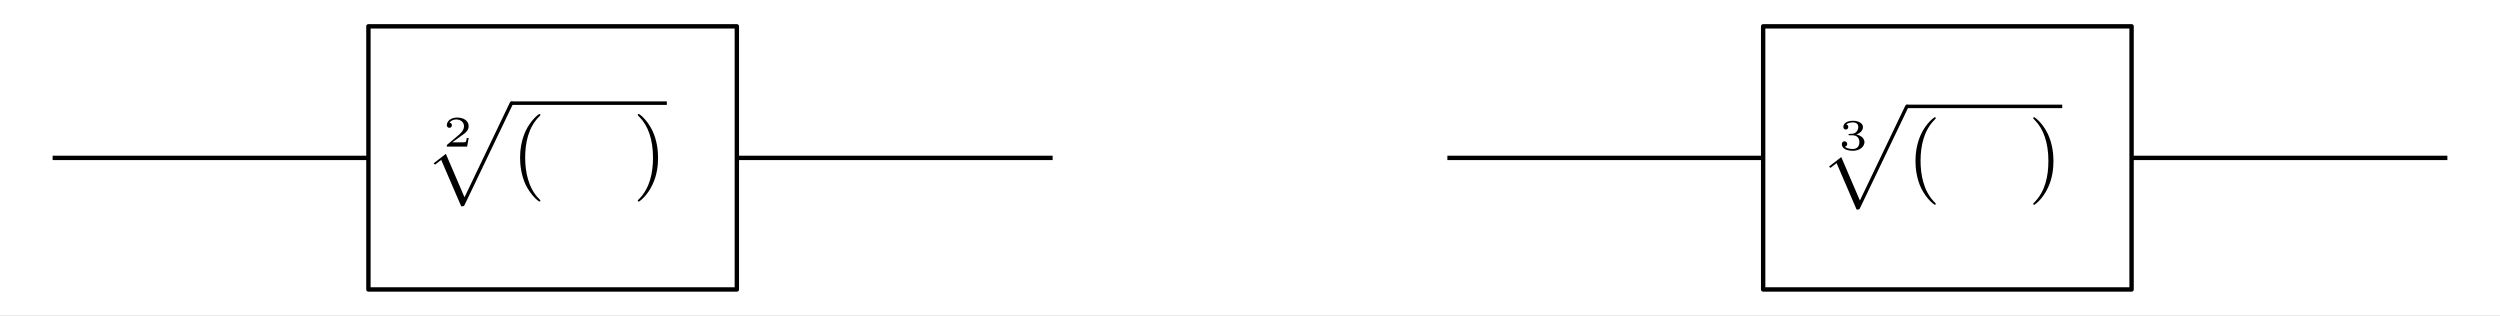 <?xml version="1.0" encoding="UTF-8" standalone="no"?>
<!-- Created with Inkscape (http://www.inkscape.org/) -->

<svg
   xmlns:ns0="http://www.iki.fi/pav/software/textext/"
   xmlns:dc="http://purl.org/dc/elements/1.1/"
   xmlns:cc="http://creativecommons.org/ns#"
   xmlns:rdf="http://www.w3.org/1999/02/22-rdf-syntax-ns#"
   xmlns:svg="http://www.w3.org/2000/svg"
   xmlns="http://www.w3.org/2000/svg"
   xmlns:xlink="http://www.w3.org/1999/xlink"
   xmlns:sodipodi="http://sodipodi.sourceforge.net/DTD/sodipodi-0.dtd"
   xmlns:inkscape="http://www.inkscape.org/namespaces/inkscape"
   sodipodi:docname="web_roots.svg"
   inkscape:version="0.91 r13725"
   version="1.1"
   id="svg2"
   height="63"
   width="498.75"
   inkscape:export-filename="/home/taylor/ct/book/calculus.material/numbers.material/functions.material/components.images/roots.png"
   inkscape:export-xdpi="200"
   inkscape:export-ydpi="200">
  <rect width="100%" height="100%" fill="#808080" stroke="none"/>
  <sodipodi:namedview
     id="base"
     pagecolor="#ffffff"
     bordercolor="#666666"
     borderopacity="1.0"
     inkscape:pageopacity="0.0"
     inkscape:pageshadow="2"
     inkscape:zoom="3.4461796"
     inkscape:cx="173.99367"
     inkscape:cy="-25.846151"
     inkscape:document-units="px"
     inkscape:current-layer="layer1"
     showgrid="true"
     inkscape:window-width="1920"
     inkscape:window-height="1016"
     inkscape:window-x="0"
     inkscape:window-y="27"
     inkscape:window-maximized="1"
     showguides="true"
     inkscape:guide-bbox="true"
     inkscape:snap-object-midpoints="true"
     inkscape:snap-global="true"
     fit-margin-top="0"
     fit-margin-left="0"
     fit-margin-right="0"
     fit-margin-bottom="0"
     inkscape:object-nodes="true"
     borderlayer="true">
    <inkscape:grid
       id="grid2985"
       type="xygrid"
       empspacing="3"
       visible="true"
       enabled="true"
       snapvisiblegridlinesonly="true"
       originx="58.875"
       originy="-787.5" />
  </sodipodi:namedview>
  <defs
     id="defs4" />
  <g
     id="layer1"
     inkscape:groupmode="layer"
     inkscape:label="Layer 1"
     transform="translate(58.875,-201.862)">
    <g
       id="g12521"
       transform="matrix(1.75,0,0,1.75,-142.875,-175.022)">
      <rect
         y="215.362"
         x="48"
         height="36"
         width="285"
         id="rect27729"
         style="color:#000000;clip-rule:nonzero;display:inline;overflow:visible;visibility:visible;opacity:1;isolation:auto;mix-blend-mode:normal;color-interpolation:sRGB;color-interpolation-filters:linearRGB;solid-color:#000000;solid-opacity:1;fill:#ffffff;fill-opacity:1;fill-rule:nonzero;stroke:none;stroke-width:0.5;stroke-linecap:butt;stroke-linejoin:miter;stroke-miterlimit:4;stroke-dasharray:none;stroke-dashoffset:0;stroke-opacity:1;color-rendering:auto;image-rendering:auto;shape-rendering:auto;text-rendering:auto;enable-background:accumulate" />
      <path
         inkscape:connector-curvature="0"
         id="path7235"
         d="m 54,233.362 36,0"
         style="color:#000000;display:inline;overflow:visible;visibility:visible;fill:none;stroke:#000000;stroke-width:0.5;stroke-linecap:butt;stroke-linejoin:miter;stroke-miterlimit:4;stroke-dasharray:none;stroke-dashoffset:0;stroke-opacity:1;marker:none;enable-background:accumulate"
         sodipodi:nodetypes="cc" />
      <path
         sodipodi:nodetypes="cc"
         style="color:#000000;display:inline;overflow:visible;visibility:visible;fill:none;stroke:#000000;stroke-width:0.5;stroke-linecap:butt;stroke-linejoin:miter;stroke-miterlimit:4;stroke-dasharray:none;stroke-dashoffset:0;stroke-opacity:1;marker:none;enable-background:accumulate"
         d="m 132,233.362 36,0"
         id="path3839"
         inkscape:connector-curvature="0" />
      <path
         sodipodi:nodetypes="cc"
         style="color:#000000;display:inline;overflow:visible;visibility:visible;fill:none;stroke:#000000;stroke-width:0.5;stroke-linecap:butt;stroke-linejoin:miter;stroke-miterlimit:4;stroke-dasharray:none;stroke-dashoffset:0;stroke-opacity:1;marker:none;enable-background:accumulate"
         d="m 213,233.362 36,0"
         id="path4156"
         inkscape:connector-curvature="0" />
      <path
         inkscape:connector-curvature="0"
         id="path4158"
         d="m 291,233.362 36,0"
         style="color:#000000;display:inline;overflow:visible;visibility:visible;fill:none;stroke:#000000;stroke-width:0.5;stroke-linecap:butt;stroke-linejoin:miter;stroke-miterlimit:4;stroke-dasharray:none;stroke-dashoffset:0;stroke-opacity:1;marker:none;enable-background:accumulate"
         sodipodi:nodetypes="cc" />
      <rect
         style="color:#000000;display:inline;overflow:visible;visibility:visible;fill:none;stroke:#000000;stroke-width:0.5;stroke-linecap:round;stroke-linejoin:round;stroke-miterlimit:4;stroke-dasharray:none;stroke-dashoffset:0;stroke-opacity:1;marker:none;enable-background:accumulate"
         id="rect46984"
         width="42"
         height="30"
         x="249"
         y="218.362" />
      <g
         id="g4765"
         transform="translate(-127.711,101.075)"
         ns0:preamble=""
         ns0:text="$\\sqrt[2]{(\\quad)}$">
        <defs
           id="defs4767">
          <g
             id="g4769">
            <symbol
               style="overflow:visible"
               id="textext-4c3802e2-0"
               overflow="visible">
              <path
                 inkscape:connector-curvature="0"
                 id="path4772"
                 d=""
                 style="stroke:none" />
            </symbol>
            <symbol
               style="overflow:visible"
               id="textext-4c3802e2-1"
               overflow="visible">
              <path
                 inkscape:connector-curvature="0"
                 id="path4775"
                 d="m 2.938,-0.969 -0.219,0 c 0,0.094 -0.062,0.406 -0.141,0.453 -0.031,0.031 -0.453,0.031 -0.531,0.031 l -0.969,0 C 1.406,-0.719 1.766,-1 2.062,-1.203 c 0.453,-0.312 0.875,-0.594 0.875,-1.125 0,-0.641 -0.609,-0.984 -1.312,-0.984 -0.672,0 -1.172,0.375 -1.172,0.875 0,0.25 0.219,0.297 0.297,0.297 0.125,0 0.281,-0.094 0.281,-0.297 0,-0.172 -0.125,-0.281 -0.281,-0.281 0.141,-0.234 0.438,-0.375 0.766,-0.375 0.484,0 0.891,0.281 0.891,0.766 0,0.422 -0.297,0.75 -0.672,1.062 l -1.219,1.031 C 0.469,-0.188 0.453,-0.188 0.453,-0.156 l 0,0.156 2.312,0 z m 0,0"
                 style="stroke:none" />
            </symbol>
            <symbol
               style="overflow:visible"
               id="textext-4c3802e2-2"
               overflow="visible">
              <path
                 inkscape:connector-curvature="0"
                 id="path4778"
                 d=""
                 style="stroke:none" />
            </symbol>
            <symbol
               style="overflow:visible"
               id="textext-4c3802e2-3"
               overflow="visible">
              <path
                 inkscape:connector-curvature="0"
                 id="path4781"
                 d="m 4.234,11.562 c 0.297,0 0.312,-0.016 0.406,-0.203 l 5.453,-11.375 c 0.078,-0.141 0.078,-0.156 0.078,-0.188 0,-0.109 -0.078,-0.203 -0.203,-0.203 -0.125,0 -0.172,0.094 -0.219,0.203 L 4.609,10.531 2.484,5.578 1.094,6.656 1.25,6.812 1.953,6.266 Z m 0,0"
                 style="stroke:none" />
            </symbol>
            <symbol
               style="overflow:visible"
               id="textext-4c3802e2-4"
               overflow="visible">
              <path
                 inkscape:connector-curvature="0"
                 id="path4784"
                 d=""
                 style="stroke:none" />
            </symbol>
            <symbol
               style="overflow:visible"
               id="textext-4c3802e2-5"
               overflow="visible">
              <path
                 inkscape:connector-curvature="0"
                 id="path4787"
                 d="m 3.297,2.391 c 0,-0.031 0,-0.047 -0.172,-0.219 C 1.891,0.922 1.562,-0.969 1.562,-2.5 c 0,-1.734 0.375,-3.469 1.609,-4.703 0.125,-0.125 0.125,-0.141 0.125,-0.172 0,-0.078 -0.031,-0.109 -0.094,-0.109 -0.109,0 -1,0.688 -1.594,1.953 -0.5,1.094 -0.625,2.203 -0.625,3.031 0,0.781 0.109,1.984 0.656,3.125 C 2.25,1.844 3.094,2.5 3.203,2.5 c 0.062,0 0.094,-0.031 0.094,-0.109 z m 0,0"
                 style="stroke:none" />
            </symbol>
            <symbol
               style="overflow:visible"
               id="textext-4c3802e2-6"
               overflow="visible">
              <path
                 inkscape:connector-curvature="0"
                 id="path4790"
                 d="m 2.875,-2.5 c 0,-0.766 -0.109,-1.969 -0.656,-3.109 -0.594,-1.219 -1.453,-1.875 -1.547,-1.875 -0.062,0 -0.109,0.047 -0.109,0.109 0,0.031 0,0.047 0.188,0.234 0.984,0.984 1.547,2.562 1.547,4.641 0,1.719 -0.359,3.469 -1.594,4.719 C 0.562,2.344 0.562,2.359 0.562,2.391 0.562,2.453 0.609,2.5 0.672,2.5 0.766,2.5 1.672,1.812 2.25,0.547 2.766,-0.547 2.875,-1.656 2.875,-2.5 Z m 0,0"
                 style="stroke:none" />
            </symbol>
          </g>
        </defs>
        <g
           id="textext-4c3802e2-7">
          <g
             id="g4793"
             style="fill:#000000;fill-opacity:1">
            <use
               height="100%"
               width="100%"
               id="use4795"
               y="130.999"
               x="226.199"
               xlink:href="#textext-4c3802e2-1" />
          </g>
          <g
             id="g4797"
             style="fill:#000000;fill-opacity:1">
            <use
               height="100%"
               width="100%"
               id="use4799"
               y="126.247"
               x="224.055"
               xlink:href="#textext-4c3802e2-3" />
          </g>
          <path
             inkscape:connector-curvature="0"
             id="path4801"
             transform="matrix(1,0,0,-1,234.018,126.047)"
             d="m 0.002,1.25e-4 17.711,0"
             style="fill:none;stroke:#000000;stroke-width:0.398;stroke-linecap:butt;stroke-linejoin:miter;stroke-miterlimit:10;stroke-opacity:1" />
          <g
             id="g4803"
             style="fill:#000000;fill-opacity:1">
            <use
               height="100%"
               width="100%"
               id="use4805"
               y="134.765"
               x="234.018"
               xlink:href="#textext-4c3802e2-5" />
          </g>
          <g
             id="g4807"
             style="fill:#000000;fill-opacity:1">
            <use
               height="100%"
               width="100%"
               id="use4809"
               y="134.765"
               x="247.855"
               xlink:href="#textext-4c3802e2-6" />
          </g>
        </g>
      </g>
      <rect
         y="218.362"
         x="90"
         height="30"
         width="42"
         id="rect5067"
         style="color:#000000;display:inline;overflow:visible;visibility:visible;fill:none;stroke:#000000;stroke-width:0.5;stroke-linecap:round;stroke-linejoin:round;stroke-miterlimit:4;stroke-dasharray:none;stroke-dashoffset:0;stroke-opacity:1;marker:none;enable-background:accumulate" />
      <g
         transform="translate(31.364,101.443)"
         ns0:text="$\\sqrt[3]{(\\quad)}$"
         ns0:preamble=""
         id="g4319">
        <defs
           id="defs4321">
          <g
             id="g4323">
            <symbol
               style="overflow:visible"
               overflow="visible"
               id="textext-96e44d0d-0">
              <path
                 inkscape:connector-curvature="0"
                 style="stroke:none"
                 d=""
                 id="path4326" />
            </symbol>
            <symbol
               style="overflow:visible"
               overflow="visible"
               id="textext-96e44d0d-1">
              <path
                 inkscape:connector-curvature="0"
                 style="stroke:none"
                 d="m 1.641,-1.656 c 0.469,0 0.766,0.297 0.766,0.781 0,0.516 -0.312,0.781 -0.75,0.781 -0.062,0 -0.656,0 -0.906,-0.266 0.203,-0.031 0.266,-0.172 0.266,-0.297 0,-0.188 -0.141,-0.312 -0.312,-0.312 -0.156,0 -0.297,0.109 -0.297,0.328 0,0.516 0.578,0.75 1.266,0.75 0.812,0 1.312,-0.5 1.312,-0.984 0,-0.406 -0.359,-0.75 -0.922,-0.875 0.594,-0.203 0.75,-0.578 0.75,-0.859 0,-0.406 -0.5,-0.703 -1.125,-0.703 -0.625,0 -1.109,0.25 -1.109,0.703 0,0.234 0.188,0.297 0.281,0.297 0.141,0 0.281,-0.109 0.281,-0.297 0,-0.109 -0.062,-0.25 -0.234,-0.281 C 1.109,-3.109 1.562,-3.125 1.672,-3.125 c 0.359,0 0.609,0.172 0.609,0.516 0,0.297 -0.188,0.75 -0.703,0.781 -0.141,0 -0.156,0 -0.297,0.016 -0.047,0 -0.109,0 -0.109,0.078 0,0.078 0.047,0.078 0.141,0.078 z m 0,0"
                 id="path4329" />
            </symbol>
            <symbol
               style="overflow:visible"
               overflow="visible"
               id="textext-96e44d0d-2">
              <path
                 inkscape:connector-curvature="0"
                 style="stroke:none"
                 d=""
                 id="path4332" />
            </symbol>
            <symbol
               style="overflow:visible"
               overflow="visible"
               id="textext-96e44d0d-3">
              <path
                 inkscape:connector-curvature="0"
                 style="stroke:none"
                 d="m 4.234,11.562 c 0.297,0 0.312,-0.016 0.406,-0.203 l 5.453,-11.375 c 0.078,-0.141 0.078,-0.156 0.078,-0.188 0,-0.109 -0.078,-0.203 -0.203,-0.203 -0.125,0 -0.172,0.094 -0.219,0.203 L 4.609,10.531 2.484,5.578 1.094,6.656 1.25,6.812 1.953,6.266 Z m 0,0"
                 id="path4335" />
            </symbol>
            <symbol
               style="overflow:visible"
               overflow="visible"
               id="textext-96e44d0d-4">
              <path
                 inkscape:connector-curvature="0"
                 style="stroke:none"
                 d=""
                 id="path4338" />
            </symbol>
            <symbol
               style="overflow:visible"
               overflow="visible"
               id="textext-96e44d0d-5">
              <path
                 inkscape:connector-curvature="0"
                 style="stroke:none"
                 d="m 3.297,2.391 c 0,-0.031 0,-0.047 -0.172,-0.219 C 1.891,0.922 1.562,-0.969 1.562,-2.5 c 0,-1.734 0.375,-3.469 1.609,-4.703 0.125,-0.125 0.125,-0.141 0.125,-0.172 0,-0.078 -0.031,-0.109 -0.094,-0.109 -0.109,0 -1,0.688 -1.594,1.953 -0.5,1.094 -0.625,2.203 -0.625,3.031 0,0.781 0.109,1.984 0.656,3.125 C 2.25,1.844 3.094,2.5 3.203,2.5 c 0.062,0 0.094,-0.031 0.094,-0.109 z m 0,0"
                 id="path4341" />
            </symbol>
            <symbol
               style="overflow:visible"
               overflow="visible"
               id="textext-96e44d0d-6">
              <path
                 inkscape:connector-curvature="0"
                 style="stroke:none"
                 d="m 2.875,-2.5 c 0,-0.766 -0.109,-1.969 -0.656,-3.109 -0.594,-1.219 -1.453,-1.875 -1.547,-1.875 -0.062,0 -0.109,0.047 -0.109,0.109 0,0.031 0,0.047 0.188,0.234 0.984,0.984 1.547,2.562 1.547,4.641 0,1.719 -0.359,3.469 -1.594,4.719 C 0.562,2.344 0.562,2.359 0.562,2.391 0.562,2.453 0.609,2.5 0.672,2.5 0.766,2.5 1.672,1.812 2.25,0.547 2.766,-0.547 2.875,-1.656 2.875,-2.5 Z m 0,0"
                 id="path4344" />
            </symbol>
          </g>
        </defs>
        <g
           id="textext-96e44d0d-7">
          <g
             style="fill:#000000;fill-opacity:1"
             id="g4347">
            <use
               height="100%"
               width="100%"
               xlink:href="#textext-96e44d0d-1"
               x="226.199"
               y="130.999"
               id="use4349" />
          </g>
          <g
             style="fill:#000000;fill-opacity:1"
             id="g4351">
            <use
               height="100%"
               width="100%"
               xlink:href="#textext-96e44d0d-3"
               x="224.055"
               y="126.247"
               id="use4353" />
          </g>
          <path
             inkscape:connector-curvature="0"
             style="fill:none;stroke:#000000;stroke-width:0.398;stroke-linecap:butt;stroke-linejoin:miter;stroke-miterlimit:10;stroke-opacity:1"
             d="m 0.002,0.001 17.711,0"
             transform="matrix(1,0,0,-1,234.018,126.048)"
             id="path4355" />
          <g
             style="fill:#000000;fill-opacity:1"
             id="g4357">
            <use
               height="100%"
               width="100%"
               xlink:href="#textext-96e44d0d-5"
               x="234.018"
               y="134.765"
               id="use4359" />
          </g>
          <g
             style="fill:#000000;fill-opacity:1"
             id="g4361">
            <use
               height="100%"
               width="100%"
               xlink:href="#textext-96e44d0d-6"
               x="247.855"
               y="134.765"
               id="use4363" />
          </g>
        </g>
      </g>
    </g>
  </g>
</svg>
